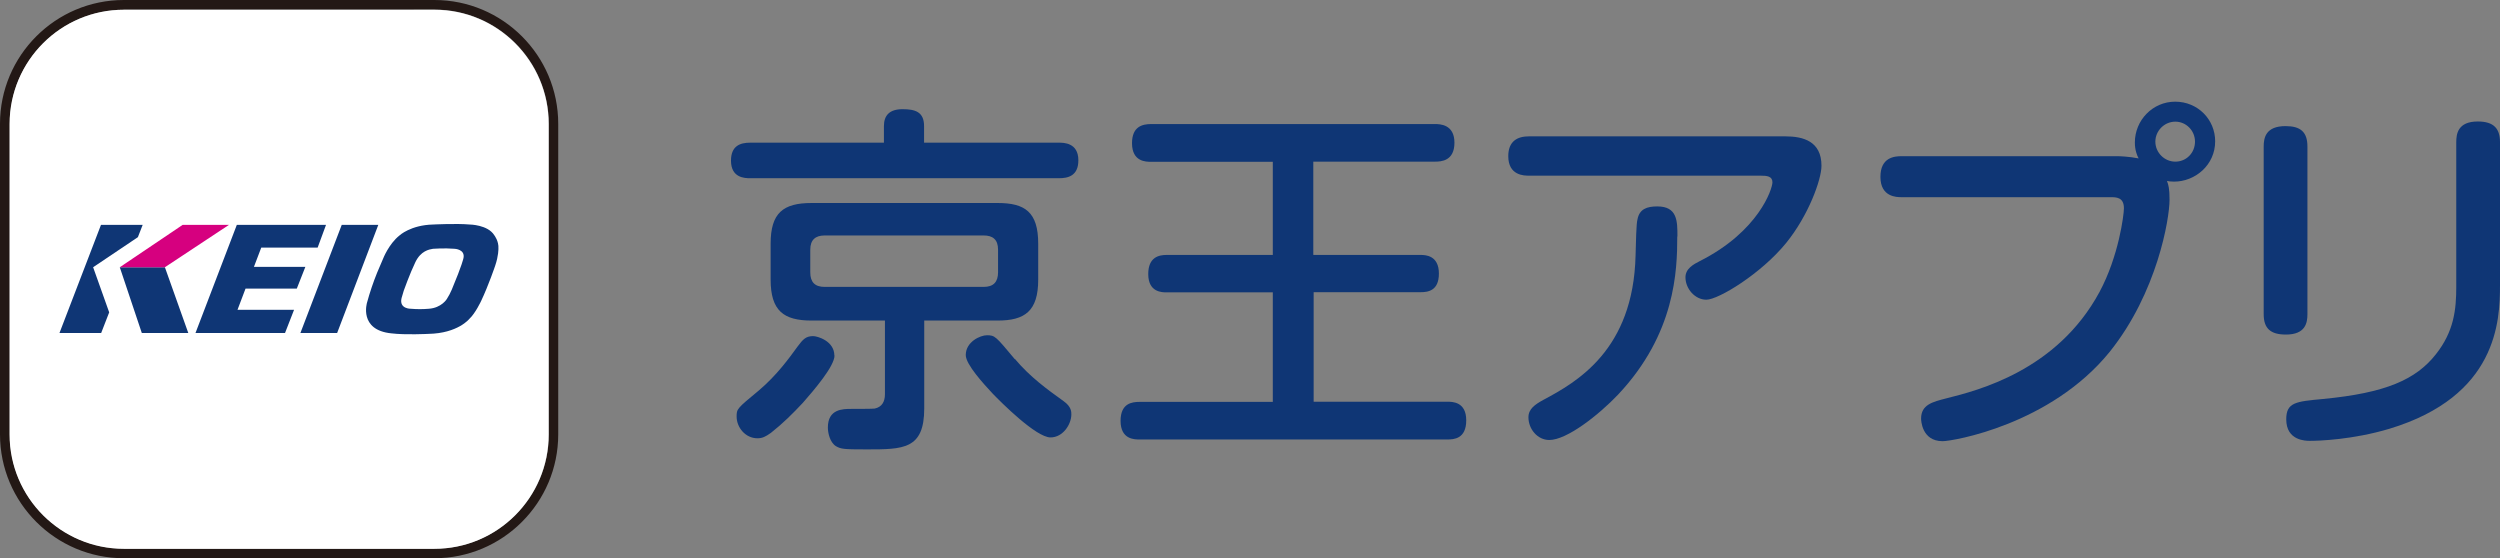 <?xml version="1.0" encoding="UTF-8"?><svg id="_レイヤー_1" xmlns="http://www.w3.org/2000/svg" viewBox="0 0 146.31 32.67"><rect x="0" y="0" width="146.31" height="32.67" fill="#808080" stroke="none"/><defs><style>.cls-1{fill:#0f3675;}.cls-1,.cls-2,.cls-3,.cls-4{stroke-width:0px;}.cls-2{fill:#231815;}.cls-3{fill:#d6007f;}.cls-4{fill:#fff;}</style></defs><path class="cls-1" d="m61.97,8.35c.28,0,1.14,0,1.14,1.03,0,.94-.64,1.05-1.14,1.05h-18.07c-.32,0-1.12-.02-1.12-1.03,0-.88.56-1.05,1.12-1.05h7.83v-.97c0-.62.32-.99,1.09-.99.73,0,1.26.15,1.26.99v.97h7.88Zm-13.13,12.45c0,.64-1.23,2.06-1.85,2.77-.6.64-1.16,1.2-1.87,1.76-.32.23-.51.32-.79.32-.71,0-1.22-.64-1.22-1.27,0-.45.02-.47,1.29-1.52,1.07-.9,1.82-1.95,2.27-2.57.32-.43.49-.62.92-.62.24,0,1.24.28,1.24,1.14m5.26,3.09c0,2.4-1.22,2.4-3.37,2.4-1.37,0-1.5-.02-1.8-.19-.36-.23-.47-.79-.47-1.09,0-1.09.88-1.09,1.37-1.09.13,0,1.33,0,1.37-.02.43-.09.6-.41.6-.84v-4.31h-4.29c-1.65,0-2.4-.58-2.4-2.4v-2.1c0-1.8.73-2.38,2.4-2.38h10.88c1.59,0,2.38.51,2.38,2.38v2.1c0,1.86-.79,2.4-2.38,2.4h-4.29v5.15Zm4.32-9.29c0-.6-.32-.83-.84-.83h-9.31c-.54,0-.84.26-.84.83v1.33c0,.56.26.85.84.85h9.31c.58,0,.84-.3.84-.85v-1.33Zm.99,6.4c.88,1.05,1.89,1.78,2.85,2.47.45.32.45.62.45.77,0,.58-.49,1.35-1.22,1.35-.84,0-2.88-2.04-3.39-2.57-.52-.56-1.57-1.7-1.57-2.25,0-.77.84-1.16,1.24-1.16.47,0,.51.06,1.63,1.4"/><path class="cls-1" d="m76.88,14.92h6.26c.28,0,1.07.02,1.07,1.09,0,1.01-.64,1.09-1.07,1.09h-6.26v6.41h7.82c.3,0,1.11,0,1.11,1.09s-.73,1.12-1.11,1.12h-18.01c-.3,0-1.11,0-1.11-1.09,0-1.03.67-1.11,1.11-1.11h7.8v-6.41h-6.22c-.26,0-1.07,0-1.07-1.07,0-.99.62-1.12,1.07-1.12h6.22v-5.45h-7.12c-.3,0-1.12,0-1.12-1.09,0-.97.6-1.12,1.12-1.12h16.61c.3,0,1.14.02,1.14,1.09s-.77,1.11-1.14,1.11h-7.12v5.45Z"/><path class="cls-1" d="m89.47,10.28c-.26,0-1.2,0-1.2-1.14,0-.88.54-1.16,1.2-1.16h15.02c1.03,0,2.11.28,2.11,1.72,0,.82-.77,2.92-2.06,4.51-1.46,1.8-3.97,3.33-4.68,3.33-.66,0-1.22-.64-1.22-1.31,0-.52.49-.77.84-.95,3.45-1.74,4.25-4.23,4.25-4.61,0-.36-.32-.39-.71-.39h-13.54Zm8.69,3.56c0,2-.11,5.69-3.46,9.25-1.14,1.2-3,2.66-4.03,2.66-.69,0-1.22-.64-1.22-1.33,0-.49.39-.75.86-1.01,1.97-1.05,5.28-2.92,5.41-8.46.02-.71.04-1.87.11-2.1.11-.62.56-.77,1.16-.77,1.18,0,1.18.86,1.18,1.76"/><path class="cls-1" d="m111.29,11.54c-.28,0-1.24,0-1.24-1.19,0-1.13.8-1.21,1.24-1.21h12.61c.13,0,.71.02,1.26.13-.09-.17-.22-.48-.22-.93,0-1.3,1.04-2.39,2.36-2.39s2.34,1.04,2.34,2.32c0,1.39-1.17,2.36-2.41,2.36-.17,0-.33-.02-.41-.04.09.24.15.45.15,1.1,0,1.11-.72,5.44-3.51,8.91-3.45,4.25-9.17,5.22-9.77,5.22-1.24,0-1.26-1.26-1.26-1.32,0-.82.67-.98,1.49-1.19,1.82-.46,6.46-1.61,8.95-6.22,1.13-2.1,1.43-4.53,1.43-4.9,0-.65-.45-.65-.78-.65h-12.25Zm16.02-4.42c-.65,0-1.17.54-1.17,1.17s.52,1.17,1.17,1.17,1.15-.52,1.15-1.17-.52-1.17-1.15-1.17"/><path class="cls-1" d="m135.04,18.39c0,.5-.11,1.19-1.26,1.19-.89,0-1.3-.35-1.3-1.19v-9.82c0-.52.13-1.19,1.28-1.19.87,0,1.28.34,1.28,1.19v9.82Zm11.27-1.69c0,2.1-.17,6.48-6.46,8.39-2.17.65-4.16.71-4.66.71-.24,0-1.39,0-1.39-1.26,0-1,.57-1.04,2.15-1.19,3.66-.35,5.44-1.13,6.61-2.62,1.06-1.34,1.19-2.62,1.19-3.94v-8.47c0-.48.09-1.21,1.26-1.21.93,0,1.3.41,1.3,1.21v8.39Z"/><path class="cls-2" d="m25.42,32.67H7.25c-4,0-7.25-3.25-7.25-7.25V7.25C0,3.25,3.25,0,7.25,0h18.17c4,0,7.25,3.25,7.25,7.25v18.17c0,4-3.25,7.25-7.25,7.25ZM7.25.57C3.57.57.57,3.56.57,7.25v18.17c0,3.69,3,6.69,6.69,6.69h18.17c3.69,0,6.69-3,6.69-6.69V7.25c0-3.69-3-6.69-6.69-6.69H7.25Z"/><path class="cls-4" d="m7.25.57h18.17c3.69,0,6.69,3,6.69,6.69v18.17c0,3.69-3,6.69-6.69,6.69H7.25c-3.69,0-6.69-3-6.69-6.69V7.25C.57,3.56,3.56.57,7.25.57Z"/><polygon class="cls-1" points="22.14 13.16 20 13.16 17.58 19.49 19.73 19.49 22.14 13.16"/><polygon class="cls-1" points="19.08 13.16 18.59 14.49 15.29 14.49 14.86 15.62 17.87 15.62 17.37 16.89 14.37 16.89 13.9 18.13 17.21 18.13 16.68 19.49 11.44 19.49 13.86 13.16 19.08 13.16"/><polygon class="cls-1" points="8.35 13.16 5.91 13.16 3.48 19.49 5.92 19.49 6.39 18.28 5.45 15.64 8.07 13.88 8.35 13.16"/><polygon class="cls-1" points="11.02 19.49 8.3 19.49 7.01 15.64 9.65 15.64 11.02 19.49"/><polygon class="cls-3" points="13.4 13.16 10.69 13.16 7.01 15.64 9.65 15.64 13.4 13.16"/><path class="cls-1" d="m27.12,15.12s-.06.35-.68,1.83c-.08.19-.18.38-.29.55,0,0-.31.52-1.06.57-.35.03-.69.03-1.04,0,0,0-.7.02-.55-.62l.13-.44s.36-1.01.68-1.67c.32-.66.8-.74,1.03-.78,0,0,.67-.05,1.26,0,0,0,.65.02.52.57m-4.21,4.38h0c.8.1,2.16.03,2.16.03,1.73-.03,2.4-.88,2.4-.88.35-.32.69-1.05.69-1.05.44-.93.82-2.06.82-2.06.2-.58.19-1,.19-1,.03-.44-.24-.78-.24-.78-.38-.62-1.44-.63-1.44-.63-.77-.07-2.14,0-2.14,0-1.32.03-1.97.64-1.97.64-.63.5-.96,1.36-.96,1.36l-.35.82c-.23.57-.43,1.16-.59,1.75,0,0-.5,1.61,1.43,1.8"/></svg>